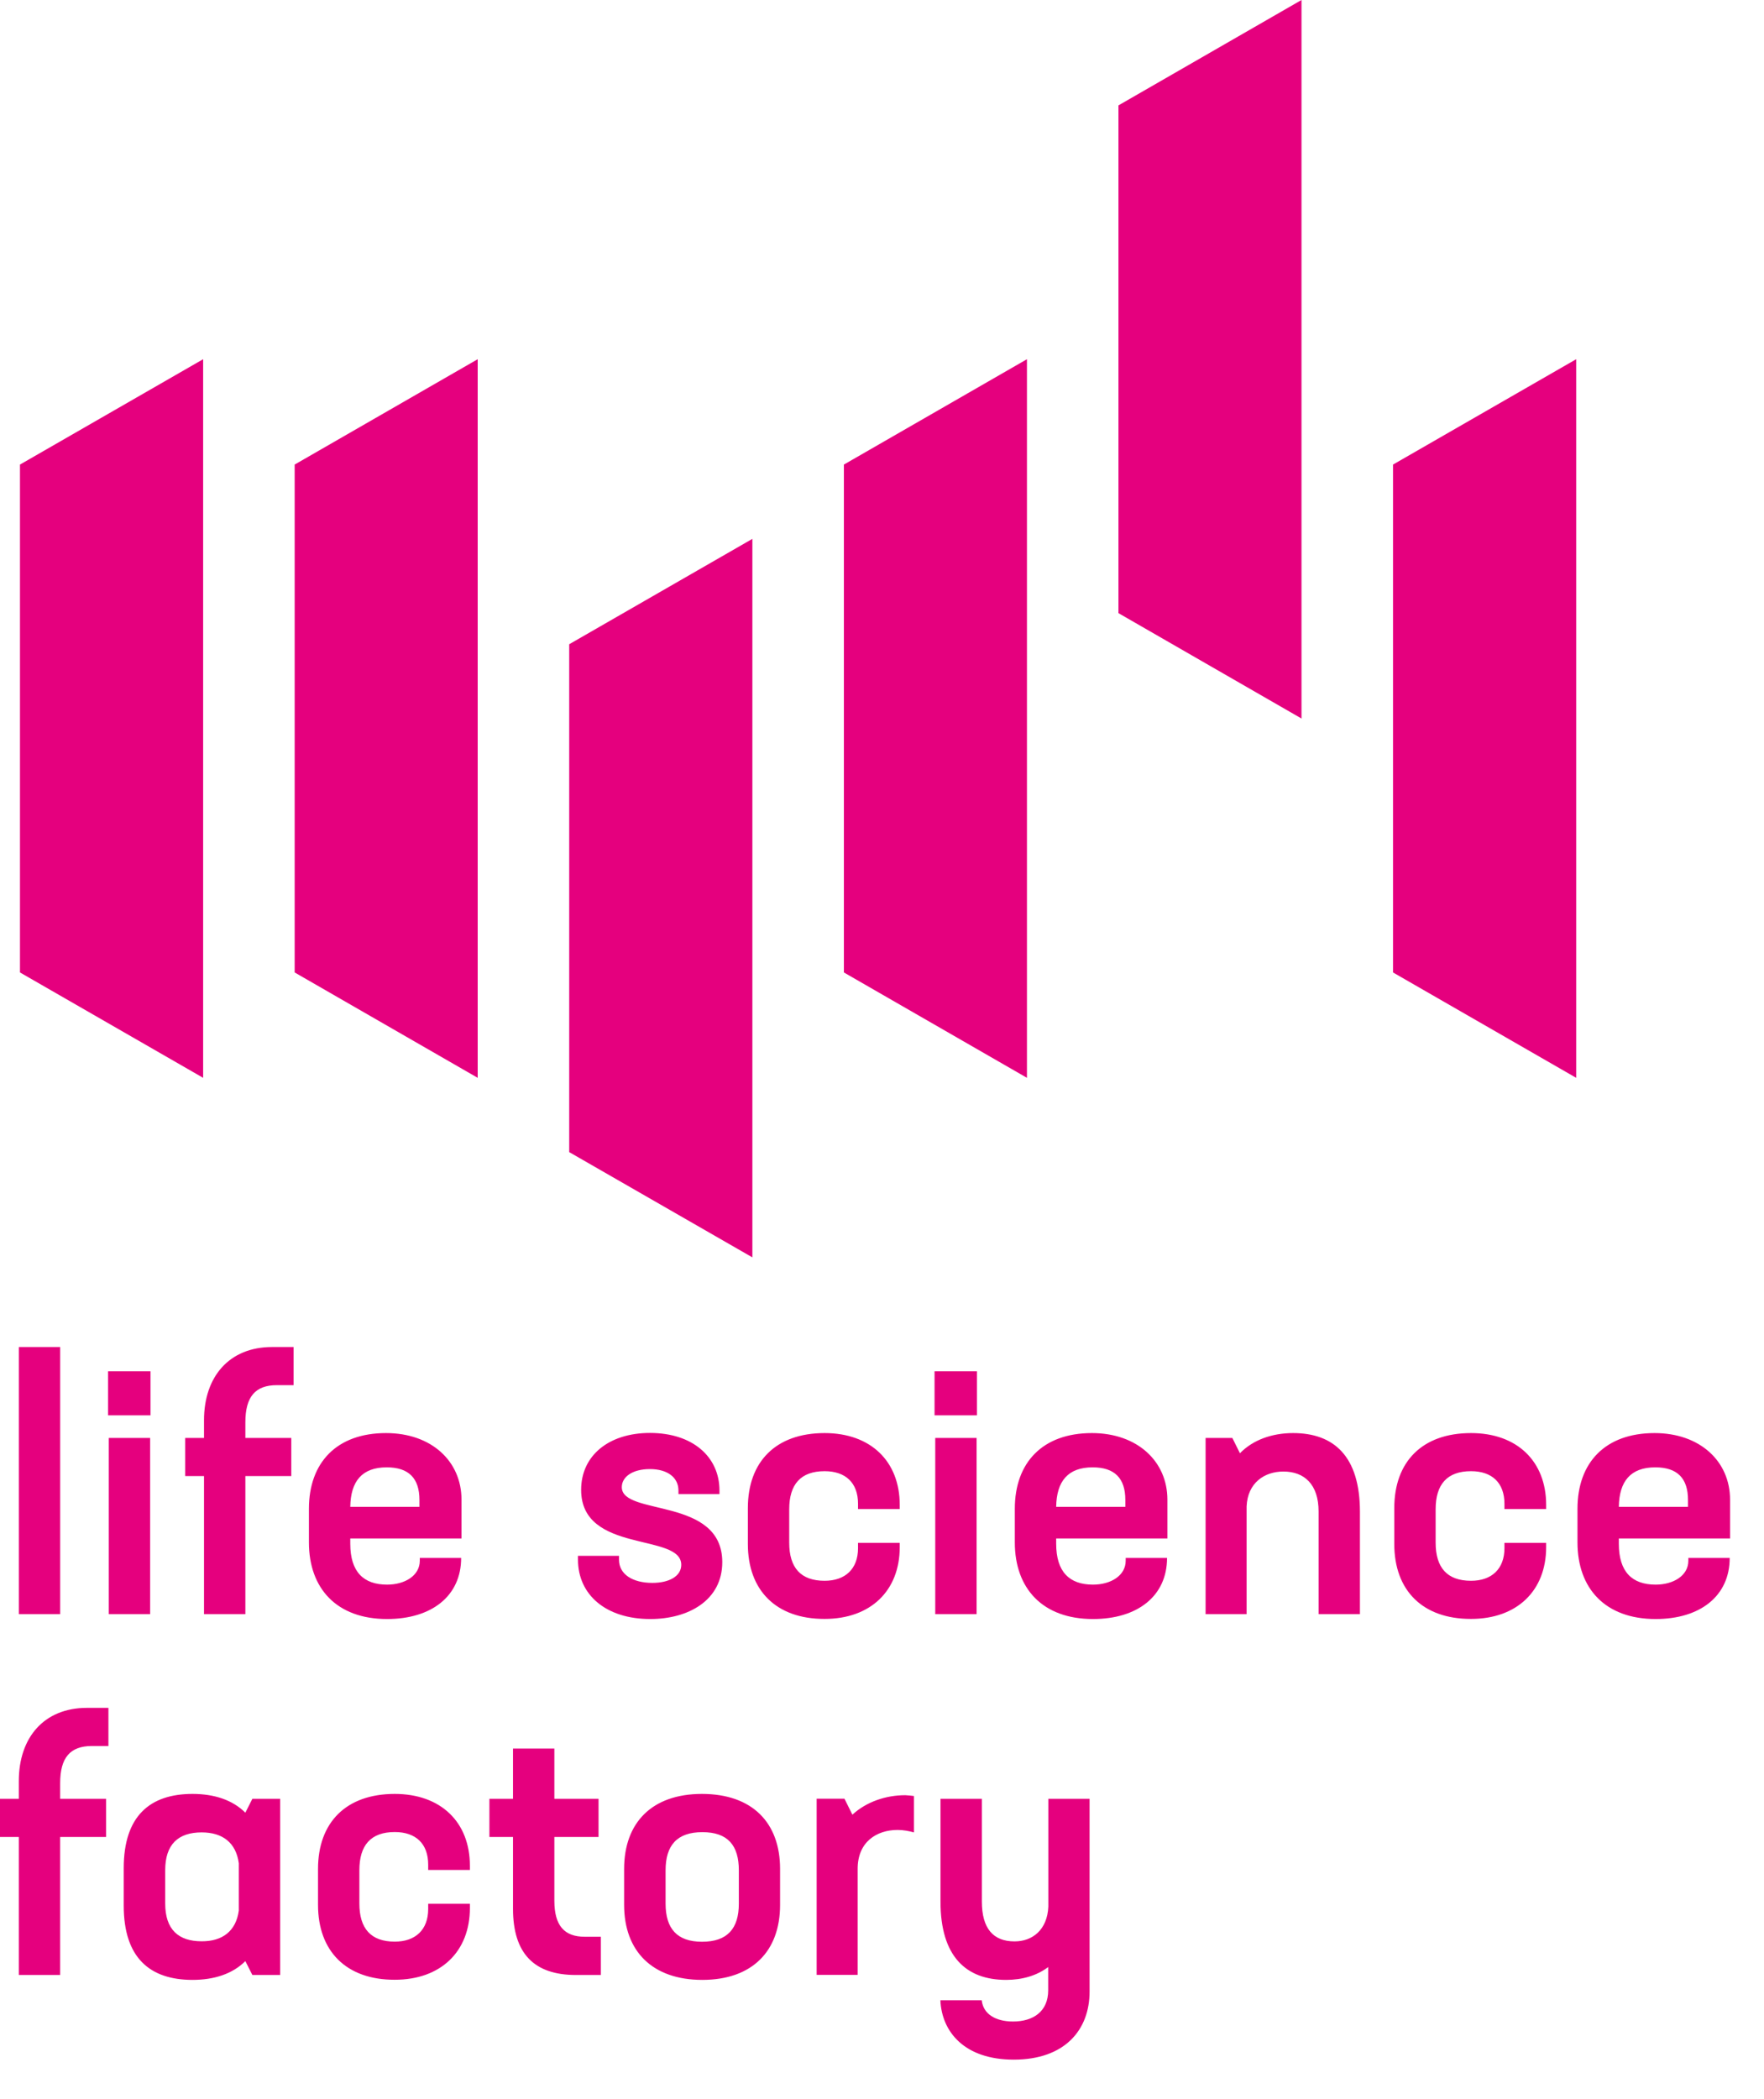 <svg xmlns="http://www.w3.org/2000/svg" width="95" height="113" viewBox="0 0 95 113">
  <g fill="none" fill-rule="evenodd">
    <g fill="#E5007E" fill-rule="nonzero" transform="translate(0 72.28)">
      <g transform="translate(.63)">
        <polygon points="2.611 .245 2.611 14.626 .384 14.626 .384 .245 2.611 .245"/>
        <path d="M5.191 1.551L7.475 1.551 7.475 3.923 5.191 3.923 5.191 1.551zM5.229 5.141L7.456 5.141 7.456 14.626 5.229 14.626 5.229 5.141zM12.584 4.3L12.584 5.141 15.057 5.141 15.057 7.194 12.584 7.194 12.584 14.626 10.357 14.626 10.357 7.194 9.344 7.194 9.344 5.141 10.357 5.141 10.357 4.187C10.357 1.833 11.722.245 14.025.245L15.182.245 15.182 2.298 14.283 2.298C13.125 2.298 12.584 2.913 12.584 4.3zM24.224 8.462L24.224 10.552 18.234 10.552 18.234 10.835C18.234 12.348 18.945 13.038 20.216 13.038 21.172 13.038 21.978 12.555 21.978 11.751L21.978 11.601 24.205 11.601C24.205 13.653 22.613 14.89 20.216 14.89 17.504 14.89 16.007 13.245 16.007 10.766L16.007 8.952C16.007 6.466 17.504 4.878 20.159 4.878 22.601 4.878 24.224 6.39 24.224 8.462zM21.959 8.858L21.959 8.481C21.959 7.307 21.38 6.723 20.197 6.723 18.87 6.723 18.253 7.47 18.234 8.851L21.959 8.851 21.959 8.858zM30.497 11.695L30.497 11.488 32.706 11.488 32.706 11.695C32.706 12.48 33.435 12.944 34.505 12.944 35.405 12.944 36.059 12.586 36.059 11.971 36.059 10.232 30.667 11.394 30.667 7.935 30.667 6.083 32.164 4.871 34.373 4.871 36.676 4.871 38.117 6.158 38.117 7.972L38.117 8.161 35.908 8.161 35.908 7.972C35.908 7.263 35.31 6.817 34.373 6.817 33.417 6.817 32.857 7.244 32.857 7.79 32.857 9.36 38.268 8.293 38.268 11.827 38.268 13.879 36.449 14.89 34.392 14.89 31.995 14.89 30.497 13.578 30.497 11.695zM39.646 10.854L39.646 8.914C39.646 6.428 41.143 4.878 43.779 4.878 46.252 4.878 47.825 6.39 47.825 8.745L47.825 8.97 45.579 8.97 45.579 8.688C45.579 7.552 44.906 6.93 43.779 6.93 42.49 6.93 41.873 7.64 41.873 8.983L41.873 10.778C41.873 12.122 42.49 12.831 43.779 12.831 44.887 12.831 45.579 12.197 45.579 11.073L45.579 10.791 47.825 10.791 47.825 11.017C47.825 13.371 46.252 14.884 43.779 14.884 41.162 14.89 39.646 13.34 39.646 10.854zM49.7 1.551L51.984 1.551 51.984 3.923 49.7 3.923 49.7 1.551zM49.738 5.141L51.965 5.141 51.965 14.626 49.738 14.626 49.738 5.141zM62.24 8.462L62.24 10.552 56.25 10.552 56.25 10.835C56.25 12.348 56.961 13.038 58.232 13.038 59.188 13.038 59.994 12.555 59.994 11.751L59.994 11.601 62.221 11.601C62.221 13.653 60.629 14.89 58.232 14.89 55.52 14.89 54.023 13.245 54.023 10.766L54.023 8.952C54.023 6.466 55.52 4.878 58.175 4.878 60.61 4.878 62.24 6.39 62.24 8.462zM59.975 8.858L59.975 8.481C59.975 7.307 59.396 6.723 58.213 6.723 56.885 6.723 56.269 7.47 56.25 8.851L59.975 8.851 59.975 8.858zM72.609 9.115L72.609 14.626 70.382 14.626 70.382 9.096C70.382 7.64 69.614 6.949 68.488 6.949 67.456 6.949 66.562 7.564 66.506 8.82L66.506 14.626 64.297 14.626 64.297 5.141 65.738 5.141 66.147 5.964C66.858 5.235 67.89 4.878 69.01 4.878 71.206 4.878 72.609 6.127 72.609 9.115zM74.459 10.854L74.459 8.914C74.459 6.428 75.956 4.878 78.593 4.878 81.065 4.878 82.638 6.39 82.638 8.745L82.638 8.97 80.392 8.97 80.392 8.688C80.392 7.552 79.719 6.93 78.593 6.93 77.303 6.93 76.686 7.64 76.686 8.983L76.686 10.778C76.686 12.122 77.303 12.831 78.593 12.831 79.7 12.831 80.392 12.197 80.392 11.073L80.392 10.791 82.638 10.791 82.638 11.017C82.638 13.371 81.065 14.884 78.593 14.884 75.975 14.89 74.459 13.34 74.459 10.854zM92.542 8.462L92.542 10.552 86.552 10.552 86.552 10.835C86.552 12.348 87.263 13.038 88.534 13.038 89.49 13.038 90.296 12.555 90.296 11.751L90.296 11.601 92.523 11.601C92.523 13.653 90.931 14.89 88.534 14.89 85.822 14.89 84.325 13.245 84.325 10.766L84.325 8.952C84.325 6.466 85.822 4.878 88.477 4.878 90.912 4.878 92.542 6.39 92.542 8.462zM90.277 8.858L90.277 8.481C90.277 7.307 89.698 6.723 88.515 6.723 87.188 6.723 86.571 7.47 86.552 8.851L90.277 8.851 90.277 8.858z"/>
      </g>
      <path d="M3.24 4.269L3.24 5.11 5.713 5.11 5.713 7.163 3.24 7.163 3.24 14.595 1.013 14.595 1.013 7.163 0 7.163 0 5.11 1.013 5.11 1.013 4.156C1.013 1.802 2.378.213 4.681.213L5.839.213 5.839 2.266 4.939 2.266C3.781 2.272 3.24 2.888 3.24 4.269zM15.088 5.11L15.088 14.595 13.591 14.595 13.213 13.848C12.521 14.539 11.527 14.859 10.369 14.859 8.085 14.859 6.663 13.685 6.663 10.86L6.663 8.845C6.663 6.026 8.085 4.846 10.369 4.846 11.527 4.846 12.521 5.166 13.213 5.857L13.591 5.11 15.088 5.11 15.088 5.11zM12.861 11.124L12.861 8.581C12.71 7.464 11.98 6.918 10.86 6.918 9.608 6.918 8.897 7.552 8.897 8.952L8.897 10.747C8.897 12.147 9.608 12.781 10.86 12.781 11.961 12.787 12.71 12.247 12.861 11.124zM17.127 10.822L17.127 8.883C17.127 6.397 18.624 4.846 21.26 4.846 23.733 4.846 25.306 6.359 25.306 8.713L25.306 8.939 23.06 8.939 23.06 8.657C23.06 7.52 22.387 6.899 21.26 6.899 19.971 6.899 19.354 7.608 19.354 8.952L19.354 10.747C19.354 12.09 19.971 12.8 21.26 12.8 22.368 12.8 23.06 12.166 23.06 11.042L23.06 10.76 25.306 10.76 25.306 10.986C25.306 13.34 23.733 14.852 21.26 14.852 18.643 14.859 17.127 13.308 17.127 10.822zM32.359 12.542L32.359 14.595 31.013 14.595C28.767 14.595 27.628 13.44 27.628 11.03L27.628 7.163 26.357 7.163 26.357 5.11 27.628 5.11 27.628 2.404 29.855 2.404 29.855 5.11 32.234 5.11 32.234 7.163 29.855 7.163 29.855 10.596C29.855 11.94 30.396 12.536 31.485 12.536L32.359 12.536 32.359 12.542zM33.612 10.822L33.612 8.883C33.612 6.397 35.109 4.846 37.802 4.846 40.514 4.846 42.011 6.397 42.011 8.883L42.011 10.822C42.011 13.308 40.514 14.859 37.821 14.859 35.128 14.859 33.612 13.308 33.612 10.822zM39.79 10.753L39.79 8.958C39.79 7.615 39.193 6.905 37.827 6.905 36.462 6.905 35.845 7.615 35.845 8.958L35.845 10.753C35.845 12.097 36.462 12.806 37.808 12.806 39.174 12.806 39.79 12.097 39.79 10.753zM49.222 4.959L49.222 6.918C48.939 6.842 48.643 6.786 48.341 6.786 47.202 6.786 46.189 7.439 46.189 8.876L46.189 14.589 43.981 14.589 43.981 5.104 45.478 5.104 45.906 5.964C46.655 5.273 47.706 4.915 48.75 4.915 48.926 4.922 49.071 4.94 49.222 4.959zM58.679 5.11L58.679 15.493C58.679 17.546 57.351 19.153 54.595 19.153 51.94 19.153 50.719 17.659 50.644 15.957L52.871 15.957C52.947 16.686 53.601 17.1 54.557 17.1 55.646 17.1 56.451 16.56 56.451 15.417L56.451 14.168C55.835 14.633 55.048 14.859 54.186 14.859 52.034 14.859 50.65 13.61 50.65 10.64L50.65 5.11 52.878 5.11 52.878 10.64C52.878 12.097 53.494 12.787 54.639 12.787 55.596 12.787 56.401 12.172 56.458 10.917L56.458 5.11 58.679 5.11 58.679 5.11z" transform="translate(0 19.46)"/>
    </g>
    <g fill="#E5007E" fill-rule="nonzero" transform="translate(.7)">
      <polygon points=".376 52.358 10.24 58.031 10.24 19.34 .376 25.013"/>
      <polygon points="15.169 52.358 25.026 58.031 25.026 19.34 15.169 25.013"/>
      <polygon points="29.955 62.031 39.819 67.698 39.819 29.013 29.955 34.686"/>
      <polygon points="44.748 52.358 54.606 58.031 54.606 19.34 44.748 25.013"/>
      <polygon points="59.534 33.012 69.392 38.686 69.392 0 59.534 5.674"/>
      <polygon points="74.321 52.358 84.185 58.031 84.185 19.34 74.321 25.013"/>
    </g>
  </g>
</svg>
